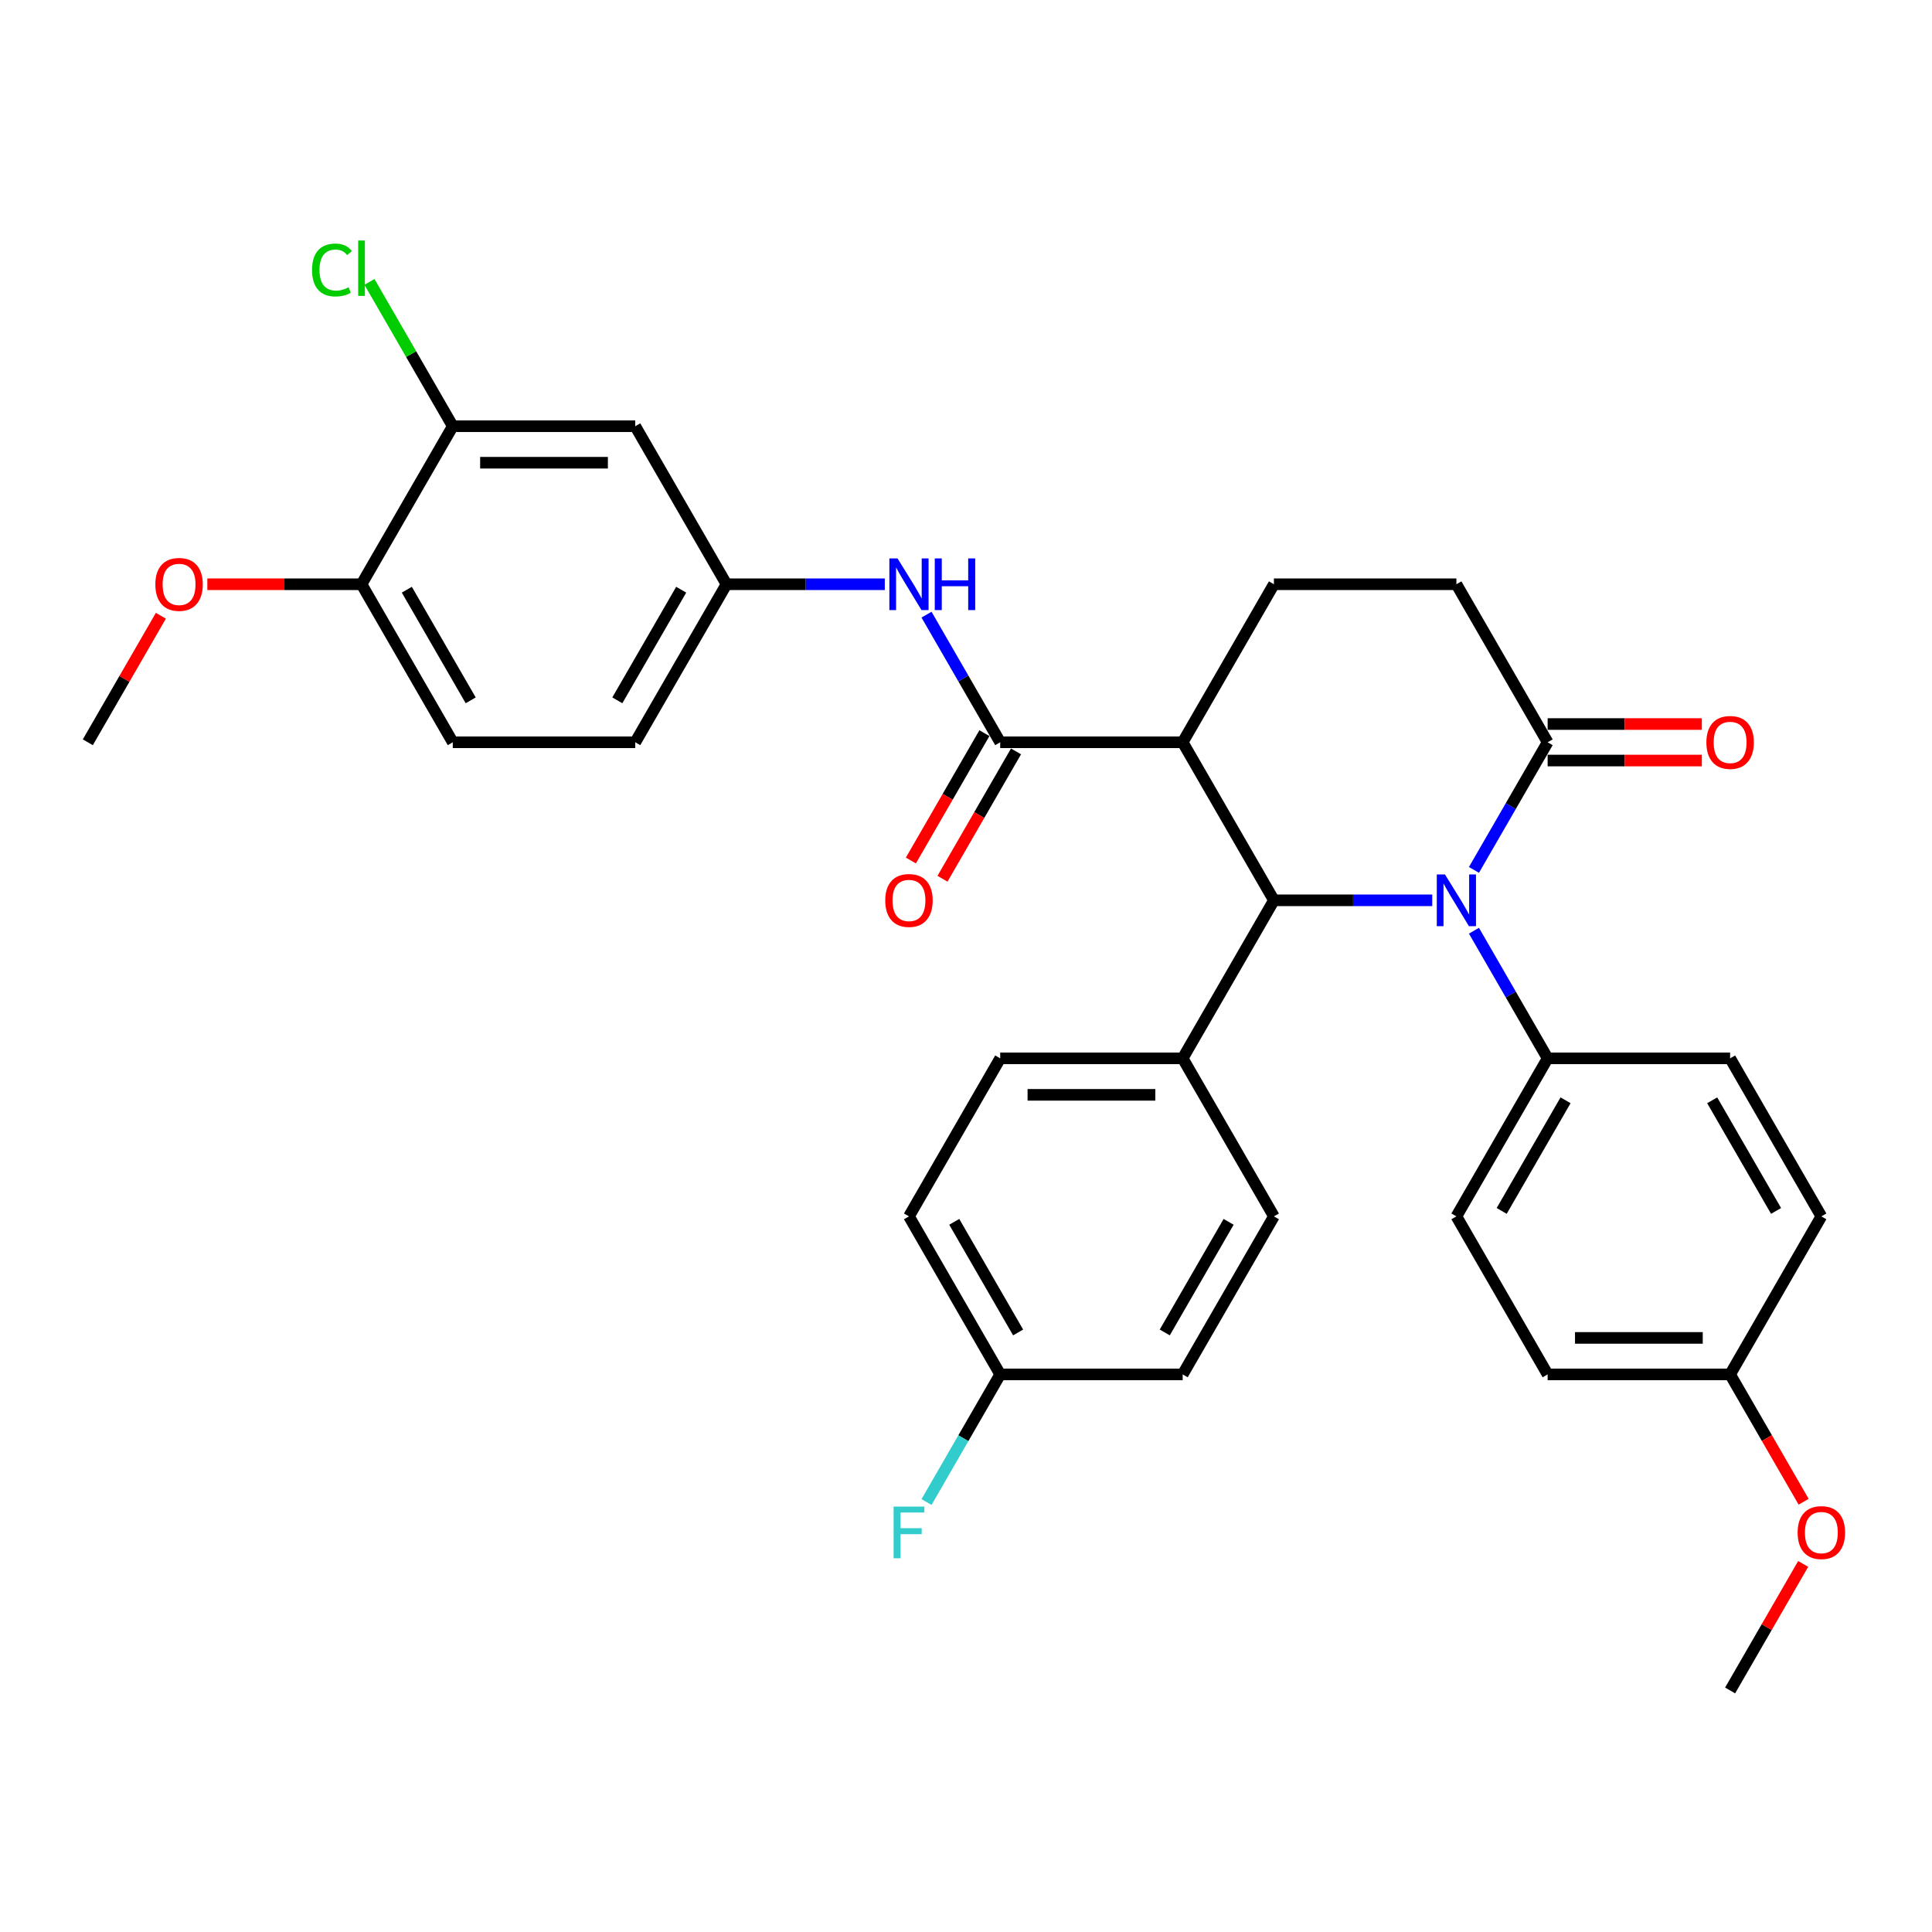 <?xml version='1.0' encoding='iso-8859-1'?>
<svg version='1.1' baseProfile='full'
              xmlns='http://www.w3.org/2000/svg'
                      xmlns:rdkit='http://www.rdkit.org/xml'
                      xmlns:xlink='http://www.w3.org/1999/xlink'
                  xml:space='preserve'
width='1000px' height='1000px' viewBox='0 0 1000 1000'>
<!-- END OF HEADER -->
<rect style='opacity:1.0;fill:#FFFFFF;stroke:none' width='1000' height='1000' x='0' y='0'> </rect>
<path class='bond-0' d='M 741.324,466.001 L 700.352,466.001' style='fill:none;fill-rule:evenodd;stroke:#0000FF;stroke-width:6px;stroke-linecap:butt;stroke-linejoin:miter;stroke-opacity:1' />
<path class='bond-0' d='M 700.352,466.001 L 659.379,466.001' style='fill:none;fill-rule:evenodd;stroke:#000000;stroke-width:6px;stroke-linecap:butt;stroke-linejoin:miter;stroke-opacity:1' />
<path class='bond-3' d='M 762.914,450.265 L 781.984,417.235' style='fill:none;fill-rule:evenodd;stroke:#0000FF;stroke-width:6px;stroke-linecap:butt;stroke-linejoin:miter;stroke-opacity:1' />
<path class='bond-3' d='M 781.984,417.235 L 801.054,384.205' style='fill:none;fill-rule:evenodd;stroke:#000000;stroke-width:6px;stroke-linecap:butt;stroke-linejoin:miter;stroke-opacity:1' />
<path class='bond-6' d='M 762.914,481.736 L 781.984,514.767' style='fill:none;fill-rule:evenodd;stroke:#0000FF;stroke-width:6px;stroke-linecap:butt;stroke-linejoin:miter;stroke-opacity:1' />
<path class='bond-6' d='M 781.984,514.767 L 801.054,547.797' style='fill:none;fill-rule:evenodd;stroke:#000000;stroke-width:6px;stroke-linecap:butt;stroke-linejoin:miter;stroke-opacity:1' />
<path class='bond-1' d='M 659.379,466.001 L 612.154,384.205' style='fill:none;fill-rule:evenodd;stroke:#000000;stroke-width:6px;stroke-linecap:butt;stroke-linejoin:miter;stroke-opacity:1' />
<path class='bond-8' d='M 659.379,466.001 L 612.154,547.797' style='fill:none;fill-rule:evenodd;stroke:#000000;stroke-width:6px;stroke-linecap:butt;stroke-linejoin:miter;stroke-opacity:1' />
<path class='bond-2' d='M 612.154,384.205 L 517.704,384.205' style='fill:none;fill-rule:evenodd;stroke:#000000;stroke-width:6px;stroke-linecap:butt;stroke-linejoin:miter;stroke-opacity:1' />
<path class='bond-34' d='M 612.154,384.205 L 659.379,302.409' style='fill:none;fill-rule:evenodd;stroke:#000000;stroke-width:6px;stroke-linecap:butt;stroke-linejoin:miter;stroke-opacity:1' />
<path class='bond-4' d='M 517.704,384.205 L 498.634,351.174' style='fill:none;fill-rule:evenodd;stroke:#000000;stroke-width:6px;stroke-linecap:butt;stroke-linejoin:miter;stroke-opacity:1' />
<path class='bond-4' d='M 498.634,351.174 L 479.564,318.144' style='fill:none;fill-rule:evenodd;stroke:#0000FF;stroke-width:6px;stroke-linecap:butt;stroke-linejoin:miter;stroke-opacity:1' />
<path class='bond-12' d='M 509.525,379.482 L 490.498,412.437' style='fill:none;fill-rule:evenodd;stroke:#000000;stroke-width:6px;stroke-linecap:butt;stroke-linejoin:miter;stroke-opacity:1' />
<path class='bond-12' d='M 490.498,412.437 L 471.472,445.392' style='fill:none;fill-rule:evenodd;stroke:#FF0000;stroke-width:6px;stroke-linecap:butt;stroke-linejoin:miter;stroke-opacity:1' />
<path class='bond-12' d='M 525.884,388.927 L 506.858,421.882' style='fill:none;fill-rule:evenodd;stroke:#000000;stroke-width:6px;stroke-linecap:butt;stroke-linejoin:miter;stroke-opacity:1' />
<path class='bond-12' d='M 506.858,421.882 L 487.831,454.837' style='fill:none;fill-rule:evenodd;stroke:#FF0000;stroke-width:6px;stroke-linecap:butt;stroke-linejoin:miter;stroke-opacity:1' />
<path class='bond-11' d='M 801.054,384.205 L 753.829,302.409' style='fill:none;fill-rule:evenodd;stroke:#000000;stroke-width:6px;stroke-linecap:butt;stroke-linejoin:miter;stroke-opacity:1' />
<path class='bond-14' d='M 801.054,393.65 L 840.959,393.65' style='fill:none;fill-rule:evenodd;stroke:#000000;stroke-width:6px;stroke-linecap:butt;stroke-linejoin:miter;stroke-opacity:1' />
<path class='bond-14' d='M 840.959,393.65 L 880.865,393.65' style='fill:none;fill-rule:evenodd;stroke:#FF0000;stroke-width:6px;stroke-linecap:butt;stroke-linejoin:miter;stroke-opacity:1' />
<path class='bond-14' d='M 801.054,374.76 L 840.959,374.76' style='fill:none;fill-rule:evenodd;stroke:#000000;stroke-width:6px;stroke-linecap:butt;stroke-linejoin:miter;stroke-opacity:1' />
<path class='bond-14' d='M 840.959,374.76 L 880.865,374.76' style='fill:none;fill-rule:evenodd;stroke:#FF0000;stroke-width:6px;stroke-linecap:butt;stroke-linejoin:miter;stroke-opacity:1' />
<path class='bond-10' d='M 457.974,302.409 L 417.002,302.409' style='fill:none;fill-rule:evenodd;stroke:#0000FF;stroke-width:6px;stroke-linecap:butt;stroke-linejoin:miter;stroke-opacity:1' />
<path class='bond-10' d='M 417.002,302.409 L 376.029,302.409' style='fill:none;fill-rule:evenodd;stroke:#000000;stroke-width:6px;stroke-linecap:butt;stroke-linejoin:miter;stroke-opacity:1' />
<path class='bond-5' d='M 659.379,302.409 L 753.829,302.409' style='fill:none;fill-rule:evenodd;stroke:#000000;stroke-width:6px;stroke-linecap:butt;stroke-linejoin:miter;stroke-opacity:1' />
<path class='bond-15' d='M 801.054,547.797 L 753.829,629.593' style='fill:none;fill-rule:evenodd;stroke:#000000;stroke-width:6px;stroke-linecap:butt;stroke-linejoin:miter;stroke-opacity:1' />
<path class='bond-15' d='M 810.33,569.511 L 777.272,626.769' style='fill:none;fill-rule:evenodd;stroke:#000000;stroke-width:6px;stroke-linecap:butt;stroke-linejoin:miter;stroke-opacity:1' />
<path class='bond-16' d='M 801.054,547.797 L 895.504,547.797' style='fill:none;fill-rule:evenodd;stroke:#000000;stroke-width:6px;stroke-linecap:butt;stroke-linejoin:miter;stroke-opacity:1' />
<path class='bond-7' d='M 234.354,220.613 L 328.804,220.613' style='fill:none;fill-rule:evenodd;stroke:#000000;stroke-width:6px;stroke-linecap:butt;stroke-linejoin:miter;stroke-opacity:1' />
<path class='bond-7' d='M 248.522,239.503 L 314.637,239.503' style='fill:none;fill-rule:evenodd;stroke:#000000;stroke-width:6px;stroke-linecap:butt;stroke-linejoin:miter;stroke-opacity:1' />
<path class='bond-20' d='M 234.354,220.613 L 212.792,183.265' style='fill:none;fill-rule:evenodd;stroke:#000000;stroke-width:6px;stroke-linecap:butt;stroke-linejoin:miter;stroke-opacity:1' />
<path class='bond-20' d='M 212.792,183.265 L 191.229,145.916' style='fill:none;fill-rule:evenodd;stroke:#00CC00;stroke-width:6px;stroke-linecap:butt;stroke-linejoin:miter;stroke-opacity:1' />
<path class='bond-36' d='M 234.354,220.613 L 187.129,302.409' style='fill:none;fill-rule:evenodd;stroke:#000000;stroke-width:6px;stroke-linecap:butt;stroke-linejoin:miter;stroke-opacity:1' />
<path class='bond-17' d='M 612.154,547.797 L 517.704,547.797' style='fill:none;fill-rule:evenodd;stroke:#000000;stroke-width:6px;stroke-linecap:butt;stroke-linejoin:miter;stroke-opacity:1' />
<path class='bond-17' d='M 597.987,566.687 L 531.872,566.687' style='fill:none;fill-rule:evenodd;stroke:#000000;stroke-width:6px;stroke-linecap:butt;stroke-linejoin:miter;stroke-opacity:1' />
<path class='bond-18' d='M 612.154,547.797 L 659.379,629.593' style='fill:none;fill-rule:evenodd;stroke:#000000;stroke-width:6px;stroke-linecap:butt;stroke-linejoin:miter;stroke-opacity:1' />
<path class='bond-9' d='M 328.804,220.613 L 376.029,302.409' style='fill:none;fill-rule:evenodd;stroke:#000000;stroke-width:6px;stroke-linecap:butt;stroke-linejoin:miter;stroke-opacity:1' />
<path class='bond-21' d='M 376.029,302.409 L 328.804,384.205' style='fill:none;fill-rule:evenodd;stroke:#000000;stroke-width:6px;stroke-linecap:butt;stroke-linejoin:miter;stroke-opacity:1' />
<path class='bond-21' d='M 352.586,305.233 L 319.529,362.49' style='fill:none;fill-rule:evenodd;stroke:#000000;stroke-width:6px;stroke-linecap:butt;stroke-linejoin:miter;stroke-opacity:1' />
<path class='bond-13' d='M 187.129,302.409 L 234.354,384.205' style='fill:none;fill-rule:evenodd;stroke:#000000;stroke-width:6px;stroke-linecap:butt;stroke-linejoin:miter;stroke-opacity:1' />
<path class='bond-13' d='M 210.572,305.233 L 243.63,362.49' style='fill:none;fill-rule:evenodd;stroke:#000000;stroke-width:6px;stroke-linecap:butt;stroke-linejoin:miter;stroke-opacity:1' />
<path class='bond-29' d='M 187.129,302.409 L 147.224,302.409' style='fill:none;fill-rule:evenodd;stroke:#000000;stroke-width:6px;stroke-linecap:butt;stroke-linejoin:miter;stroke-opacity:1' />
<path class='bond-29' d='M 147.224,302.409 L 107.319,302.409' style='fill:none;fill-rule:evenodd;stroke:#FF0000;stroke-width:6px;stroke-linecap:butt;stroke-linejoin:miter;stroke-opacity:1' />
<path class='bond-27' d='M 753.829,629.593 L 801.054,711.389' style='fill:none;fill-rule:evenodd;stroke:#000000;stroke-width:6px;stroke-linecap:butt;stroke-linejoin:miter;stroke-opacity:1' />
<path class='bond-26' d='M 895.504,547.797 L 942.729,629.593' style='fill:none;fill-rule:evenodd;stroke:#000000;stroke-width:6px;stroke-linecap:butt;stroke-linejoin:miter;stroke-opacity:1' />
<path class='bond-26' d='M 886.229,569.511 L 919.286,626.769' style='fill:none;fill-rule:evenodd;stroke:#000000;stroke-width:6px;stroke-linecap:butt;stroke-linejoin:miter;stroke-opacity:1' />
<path class='bond-25' d='M 517.704,547.797 L 470.479,629.593' style='fill:none;fill-rule:evenodd;stroke:#000000;stroke-width:6px;stroke-linecap:butt;stroke-linejoin:miter;stroke-opacity:1' />
<path class='bond-24' d='M 659.379,629.593 L 612.154,711.389' style='fill:none;fill-rule:evenodd;stroke:#000000;stroke-width:6px;stroke-linecap:butt;stroke-linejoin:miter;stroke-opacity:1' />
<path class='bond-24' d='M 635.936,632.417 L 602.879,689.675' style='fill:none;fill-rule:evenodd;stroke:#000000;stroke-width:6px;stroke-linecap:butt;stroke-linejoin:miter;stroke-opacity:1' />
<path class='bond-19' d='M 234.354,384.205 L 328.804,384.205' style='fill:none;fill-rule:evenodd;stroke:#000000;stroke-width:6px;stroke-linecap:butt;stroke-linejoin:miter;stroke-opacity:1' />
<path class='bond-22' d='M 517.704,711.389 L 612.154,711.389' style='fill:none;fill-rule:evenodd;stroke:#000000;stroke-width:6px;stroke-linecap:butt;stroke-linejoin:miter;stroke-opacity:1' />
<path class='bond-28' d='M 517.704,711.389 L 498.634,744.419' style='fill:none;fill-rule:evenodd;stroke:#000000;stroke-width:6px;stroke-linecap:butt;stroke-linejoin:miter;stroke-opacity:1' />
<path class='bond-28' d='M 498.634,744.419 L 479.564,777.45' style='fill:none;fill-rule:evenodd;stroke:#33CCCC;stroke-width:6px;stroke-linecap:butt;stroke-linejoin:miter;stroke-opacity:1' />
<path class='bond-35' d='M 517.704,711.389 L 470.479,629.593' style='fill:none;fill-rule:evenodd;stroke:#000000;stroke-width:6px;stroke-linecap:butt;stroke-linejoin:miter;stroke-opacity:1' />
<path class='bond-35' d='M 526.98,689.675 L 493.922,632.417' style='fill:none;fill-rule:evenodd;stroke:#000000;stroke-width:6px;stroke-linecap:butt;stroke-linejoin:miter;stroke-opacity:1' />
<path class='bond-23' d='M 895.504,711.389 L 942.729,629.593' style='fill:none;fill-rule:evenodd;stroke:#000000;stroke-width:6px;stroke-linecap:butt;stroke-linejoin:miter;stroke-opacity:1' />
<path class='bond-30' d='M 895.504,711.389 L 914.531,744.344' style='fill:none;fill-rule:evenodd;stroke:#000000;stroke-width:6px;stroke-linecap:butt;stroke-linejoin:miter;stroke-opacity:1' />
<path class='bond-30' d='M 914.531,744.344 L 933.557,777.299' style='fill:none;fill-rule:evenodd;stroke:#FF0000;stroke-width:6px;stroke-linecap:butt;stroke-linejoin:miter;stroke-opacity:1' />
<path class='bond-33' d='M 895.504,711.389 L 801.054,711.389' style='fill:none;fill-rule:evenodd;stroke:#000000;stroke-width:6px;stroke-linecap:butt;stroke-linejoin:miter;stroke-opacity:1' />
<path class='bond-33' d='M 881.337,692.499 L 815.222,692.499' style='fill:none;fill-rule:evenodd;stroke:#000000;stroke-width:6px;stroke-linecap:butt;stroke-linejoin:miter;stroke-opacity:1' />
<path class='bond-31' d='M 83.267,318.711 L 64.361,351.458' style='fill:none;fill-rule:evenodd;stroke:#FF0000;stroke-width:6px;stroke-linecap:butt;stroke-linejoin:miter;stroke-opacity:1' />
<path class='bond-31' d='M 64.361,351.458 L 45.455,384.205' style='fill:none;fill-rule:evenodd;stroke:#000000;stroke-width:6px;stroke-linecap:butt;stroke-linejoin:miter;stroke-opacity:1' />
<path class='bond-32' d='M 933.317,809.487 L 914.411,842.234' style='fill:none;fill-rule:evenodd;stroke:#FF0000;stroke-width:6px;stroke-linecap:butt;stroke-linejoin:miter;stroke-opacity:1' />
<path class='bond-32' d='M 914.411,842.234 L 895.504,874.981' style='fill:none;fill-rule:evenodd;stroke:#000000;stroke-width:6px;stroke-linecap:butt;stroke-linejoin:miter;stroke-opacity:1' />
<path  class='atom-0' d='M 747.917 452.627
L 756.682 466.794
Q 757.551 468.192, 758.949 470.723
Q 760.346 473.255, 760.422 473.406
L 760.422 452.627
L 763.973 452.627
L 763.973 479.375
L 760.309 479.375
L 750.901 463.885
Q 749.806 462.072, 748.635 459.994
Q 747.501 457.916, 747.161 457.274
L 747.161 479.375
L 743.685 479.375
L 743.685 452.627
L 747.917 452.627
' fill='#0000FF'/>
<path  class='atom-5' d='M 464.567 289.035
L 473.332 303.202
Q 474.201 304.6, 475.599 307.131
Q 476.996 309.662, 477.072 309.814
L 477.072 289.035
L 480.623 289.035
L 480.623 315.783
L 476.959 315.783
L 467.551 300.293
Q 466.456 298.48, 465.285 296.402
Q 464.151 294.324, 463.811 293.681
L 463.811 315.783
L 460.335 315.783
L 460.335 289.035
L 464.567 289.035
' fill='#0000FF'/>
<path  class='atom-5' d='M 483.835 289.035
L 487.462 289.035
L 487.462 300.406
L 501.138 300.406
L 501.138 289.035
L 504.765 289.035
L 504.765 315.783
L 501.138 315.783
L 501.138 303.429
L 487.462 303.429
L 487.462 315.783
L 483.835 315.783
L 483.835 289.035
' fill='#0000FF'/>
<path  class='atom-13' d='M 458.201 466.076
Q 458.201 459.654, 461.374 456.065
Q 464.548 452.476, 470.479 452.476
Q 476.411 452.476, 479.584 456.065
Q 482.758 459.654, 482.758 466.076
Q 482.758 472.575, 479.547 476.277
Q 476.335 479.942, 470.479 479.942
Q 464.586 479.942, 461.374 476.277
Q 458.201 472.612, 458.201 466.076
M 470.479 476.919
Q 474.56 476.919, 476.751 474.199
Q 478.98 471.441, 478.98 466.076
Q 478.98 460.825, 476.751 458.18
Q 474.56 455.498, 470.479 455.498
Q 466.399 455.498, 464.17 458.143
Q 461.979 460.787, 461.979 466.076
Q 461.979 471.479, 464.17 474.199
Q 466.399 476.919, 470.479 476.919
' fill='#FF0000'/>
<path  class='atom-15' d='M 883.226 384.28
Q 883.226 377.858, 886.399 374.269
Q 889.573 370.68, 895.504 370.68
Q 901.436 370.68, 904.609 374.269
Q 907.783 377.858, 907.783 384.28
Q 907.783 390.778, 904.571 394.481
Q 901.36 398.146, 895.504 398.146
Q 889.611 398.146, 886.399 394.481
Q 883.226 390.816, 883.226 384.28
M 895.504 395.123
Q 899.585 395.123, 901.776 392.403
Q 904.005 389.645, 904.005 384.28
Q 904.005 379.029, 901.776 376.384
Q 899.585 373.702, 895.504 373.702
Q 891.424 373.702, 889.195 376.347
Q 887.004 378.991, 887.004 384.28
Q 887.004 389.683, 889.195 392.403
Q 891.424 395.123, 895.504 395.123
' fill='#FF0000'/>
<path  class='atom-21' d='M 161.515 139.742
Q 161.515 133.093, 164.613 129.617
Q 167.748 126.104, 173.68 126.104
Q 179.196 126.104, 182.143 129.995
L 179.649 132.035
Q 177.496 129.202, 173.68 129.202
Q 169.637 129.202, 167.484 131.922
Q 165.368 134.604, 165.368 139.742
Q 165.368 145.031, 167.559 147.751
Q 169.788 150.472, 174.095 150.472
Q 177.042 150.472, 180.48 148.696
L 181.538 151.529
Q 180.14 152.436, 178.025 152.965
Q 175.909 153.494, 173.566 153.494
Q 167.748 153.494, 164.613 149.943
Q 161.515 146.391, 161.515 139.742
' fill='#00CC00'/>
<path  class='atom-21' d='M 185.392 124.479
L 188.867 124.479
L 188.867 153.154
L 185.392 153.154
L 185.392 124.479
' fill='#00CC00'/>
<path  class='atom-29' d='M 462.527 779.811
L 478.432 779.811
L 478.432 782.871
L 466.116 782.871
L 466.116 790.994
L 477.072 790.994
L 477.072 794.092
L 466.116 794.092
L 466.116 806.559
L 462.527 806.559
L 462.527 779.811
' fill='#33CCCC'/>
<path  class='atom-30' d='M 80.401 302.484
Q 80.401 296.062, 83.575 292.473
Q 86.748 288.883, 92.68 288.883
Q 98.611 288.883, 101.785 292.473
Q 104.958 296.062, 104.958 302.484
Q 104.958 308.982, 101.747 312.685
Q 98.535 316.349, 92.68 316.349
Q 86.786 316.349, 83.575 312.685
Q 80.401 309.02, 80.401 302.484
M 92.68 313.327
Q 96.76 313.327, 98.951 310.607
Q 101.18 307.849, 101.18 302.484
Q 101.18 297.233, 98.951 294.588
Q 96.76 291.906, 92.68 291.906
Q 88.599 291.906, 86.37 294.55
Q 84.179 297.195, 84.179 302.484
Q 84.179 307.887, 86.37 310.607
Q 88.599 313.327, 92.68 313.327
' fill='#FF0000'/>
<path  class='atom-31' d='M 930.451 793.261
Q 930.451 786.838, 933.624 783.249
Q 936.798 779.66, 942.729 779.66
Q 948.661 779.66, 951.834 783.249
Q 955.008 786.838, 955.008 793.261
Q 955.008 799.759, 951.796 803.461
Q 948.585 807.126, 942.729 807.126
Q 936.836 807.126, 933.624 803.461
Q 930.451 799.797, 930.451 793.261
M 942.729 804.104
Q 946.809 804.104, 949.001 801.383
Q 951.23 798.625, 951.23 793.261
Q 951.23 788.009, 949.001 785.365
Q 946.809 782.682, 942.729 782.682
Q 938.649 782.682, 936.42 785.327
Q 934.229 787.971, 934.229 793.261
Q 934.229 798.663, 936.42 801.383
Q 938.649 804.104, 942.729 804.104
' fill='#FF0000'/>
</svg>
